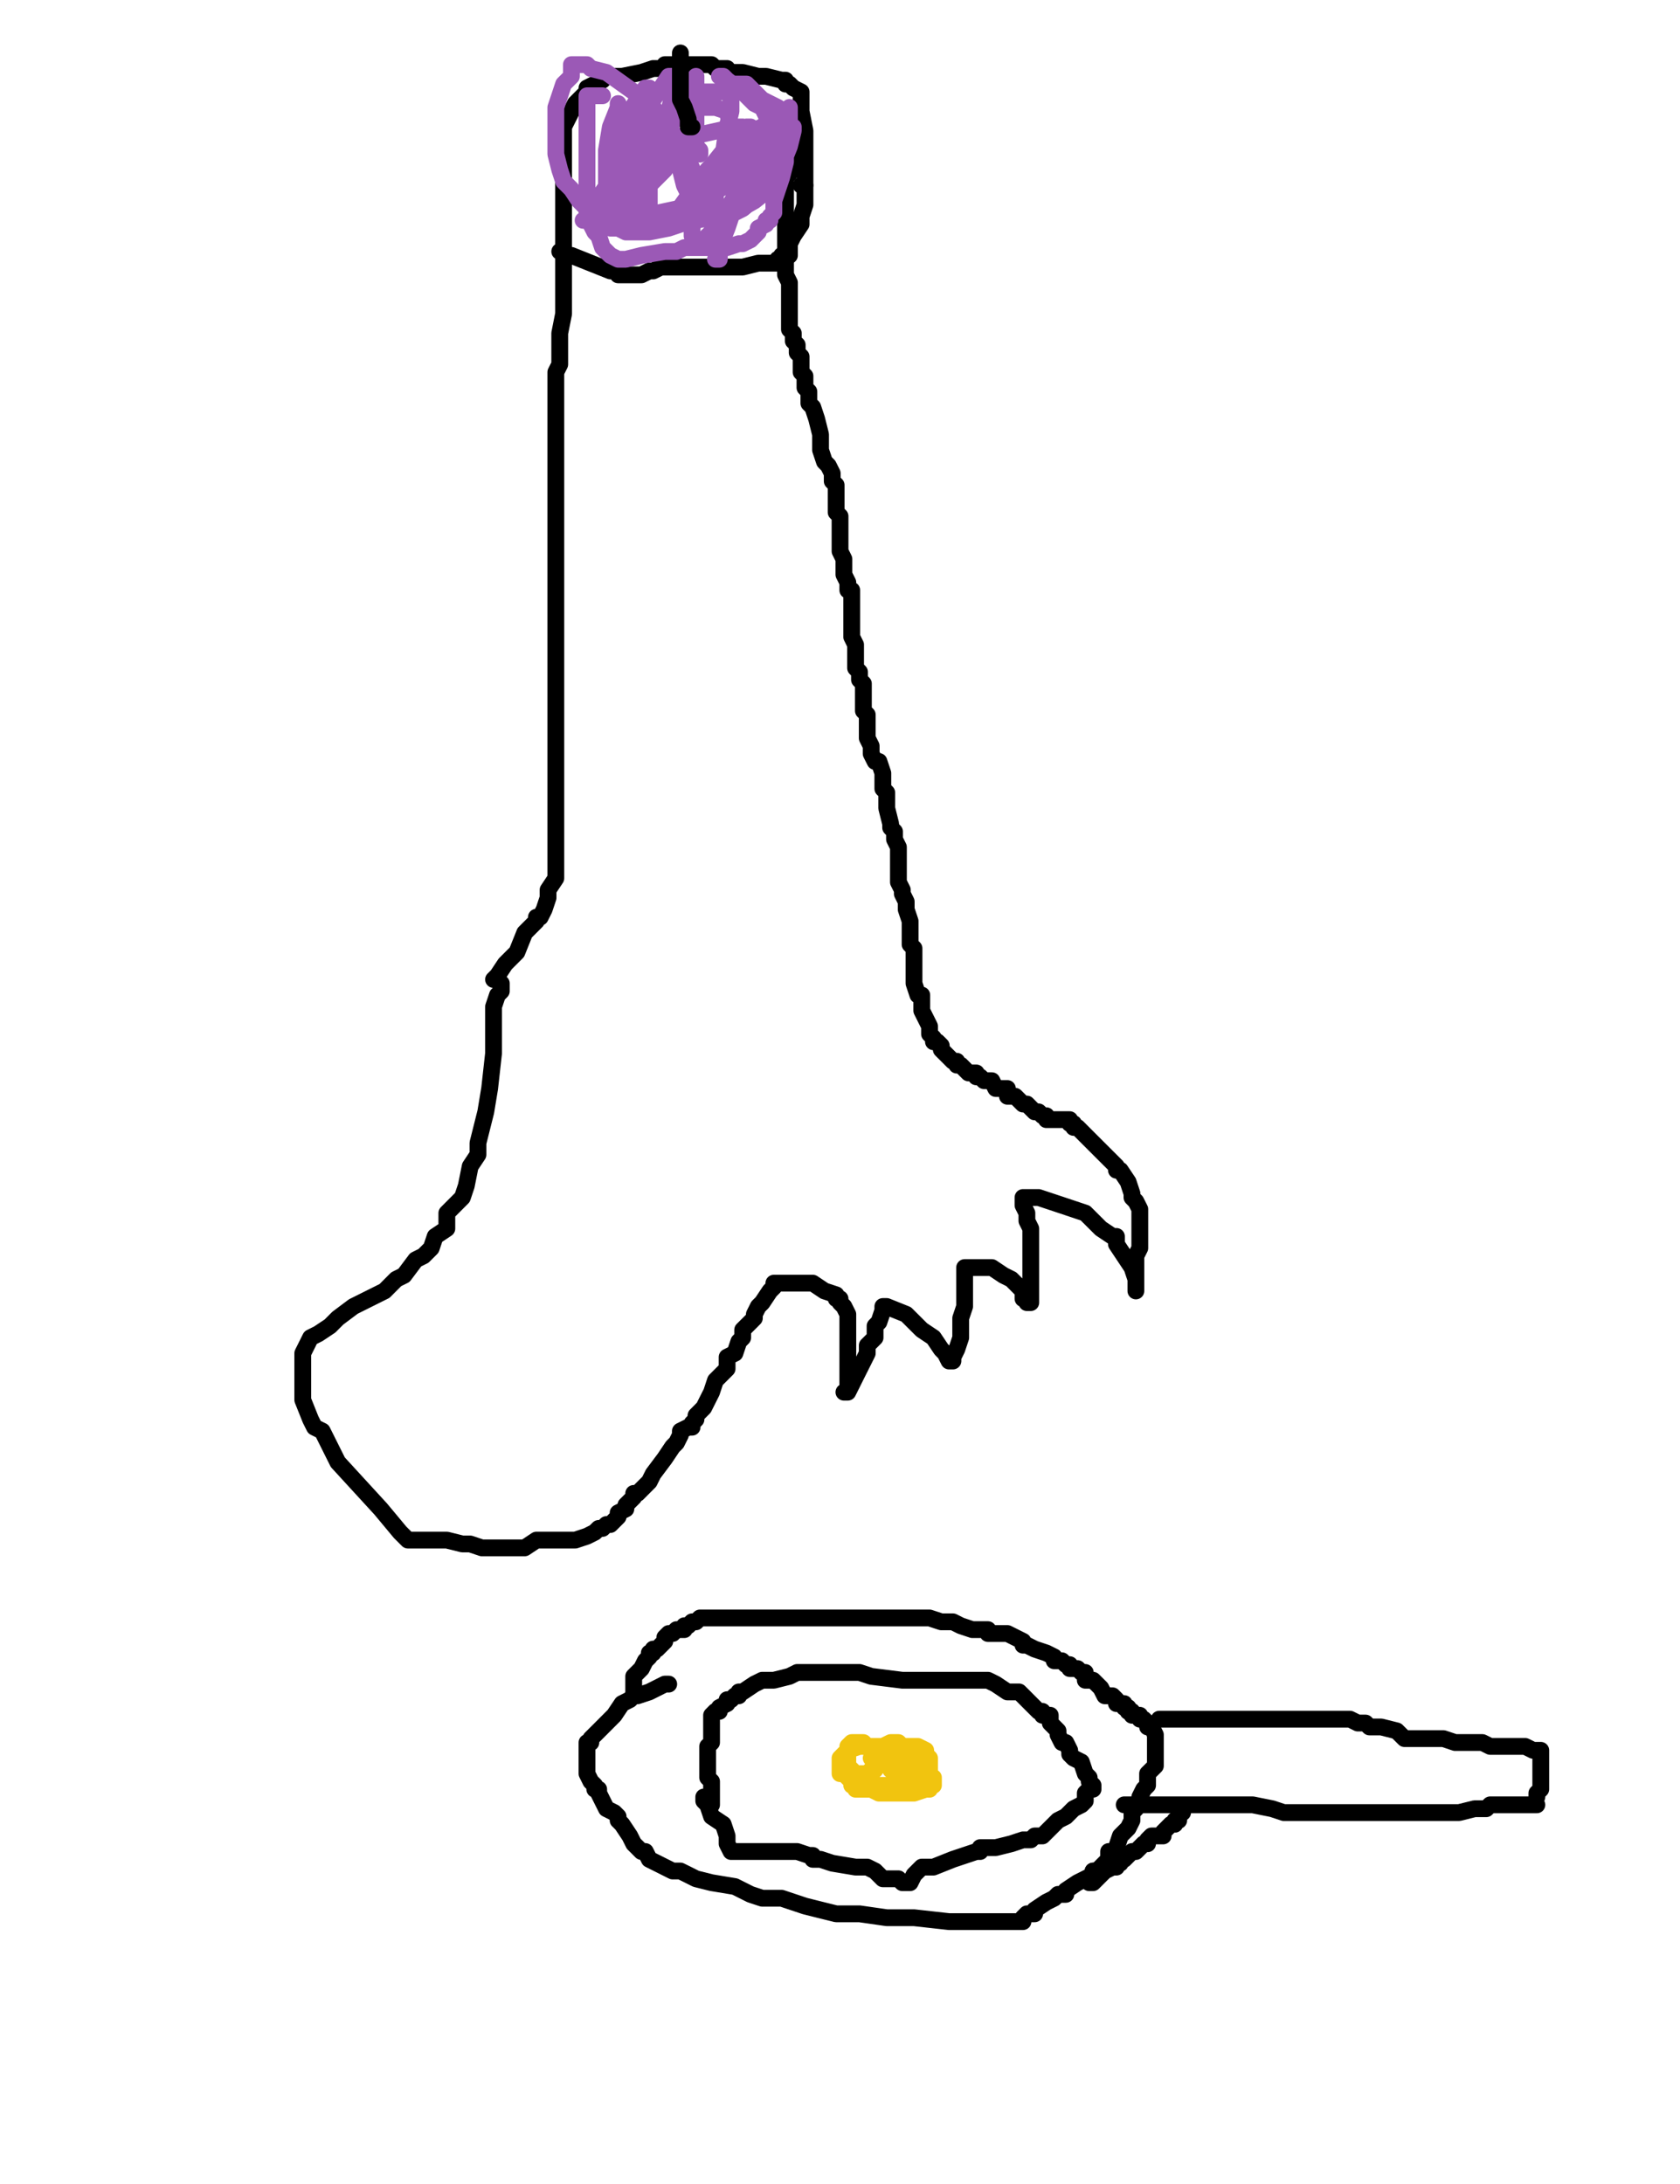 <?xml version="1.0" encoding="utf-8" ?>
<svg baseProfile="full" height="520" version="1.1" width="400" xmlns="http://www.w3.org/2000/svg" xmlns:ev="http://www.w3.org/2001/xml-events" xmlns:xlink="http://www.w3.org/1999/xlink"><defs><style type="text/css"><![CDATA[.path {fill: none; stroke-linejoin: round; stroke-linecap: round;}]]></style></defs><path class="path" d="M 119.36 234.14 L 119.36 235.07 L 119.36 235.99 L 118.44 236.92 L 117.51 239.70 L 117.51 244.34 L 117.51 250.82 L 116.58 259.17 L 115.66 264.73 L 113.80 272.14 L 113.80 274.92 L 111.95 277.70 L 111.02 282.34 L 110.09 285.12 L 106.39 288.83 L 106.39 292.53 L 103.61 294.39 L 102.68 297.17 L 100.83 299.02 L 98.97 299.95 L 96.19 303.66 L 94.34 304.58 L 91.56 307.37 L 87.85 309.22 L 85.99 310.15 L 84.14 311.07 L 80.43 313.85 L 78.58 315.71 L 75.80 317.56 L 73.94 318.49 L 73.02 320.34 L 73.02 320.34 L 72.09 322.20 L 72.09 322.20 L 72.09 324.05 L 72.09 326.83 L 72.09 329.61 L 72.09 330.54 L 72.09 333.32 L 73.94 337.95 L 74.87 339.81 L 76.73 340.73 L 80.43 348.15 L 90.63 359.27 L 95.26 364.83 L 97.12 366.69 L 98.04 366.69 L 98.97 366.69 L 98.97 366.69 L 100.83 366.69 L 102.68 366.69 L 106.39 366.69 L 110.09 367.61 L 111.95 367.61 L 114.73 368.54 L 116.58 368.54 L 117.51 368.54 L 118.44 368.54 L 121.22 368.54 L 124.93 368.54 L 127.71 366.69 L 129.56 366.69 L 130.49 366.69 L 132.34 366.69 L 132.34 366.69 L 133.27 366.69 L 134.19 366.69 L 135.12 366.69 L 136.98 366.69 L 139.76 365.76 L 141.61 364.83 L 142.54 363.91 L 143.46 363.91 L 143.46 363.91 L 144.39 362.98 L 145.32 362.98 L 147.17 361.13 L 147.17 360.20 L 149.02 359.27 L 149.02 358.35 L 149.95 357.42 L 150.88 356.49 L 150.88 355.57 L 151.81 355.57 L 152.73 354.64 L 153.66 353.71 L 154.59 352.78 L 155.51 350.93 L 158.29 347.22 L 160.15 344.44 L 161.07 343.52 L 162.00 341.66 L 162.00 340.73 L 163.86 339.81 L 164.78 339.81 L 164.78 338.88 L 165.71 337.95 L 165.71 337.03 L 167.56 335.17 L 169.42 331.47 L 170.34 328.68 L 173.12 325.90 L 173.12 324.05 L 173.12 323.12 L 174.98 322.20 L 175.91 319.42 L 176.83 318.49 L 176.83 316.63 L 178.69 314.78 L 178.69 314.78 L 179.61 313.85 L 179.61 312.93 L 180.54 311.07 L 181.47 310.15 L 183.32 307.37 L 184.25 306.44 L 184.25 305.51 L 185.17 305.51 L 186.10 305.51 L 187.03 305.51 L 188.88 305.51 L 191.66 305.51 L 193.52 305.51 L 196.30 307.37 L 199.08 308.29 L 199.08 309.22 L 200.01 309.22 L 200.01 310.15 L 200.93 311.07 L 201.86 312.93 L 201.86 313.85 L 201.86 314.78 L 201.86 315.71 L 201.86 317.56 L 201.86 318.49 L 201.86 320.34 L 201.86 322.20 L 201.86 324.05 L 201.86 325.90 L 201.86 325.90 L 201.86 327.76 L 201.86 328.68 L 201.86 329.61 L 201.86 329.61 L 201.86 330.54 L 201.86 331.47 L 200.93 331.47 L 201.86 331.47 L 202.79 329.61 L 202.79 329.61 L 203.71 327.76 L 204.64 325.90 L 205.57 324.05 L 206.49 322.20 L 206.49 320.34 L 207.42 319.42 L 208.35 318.49 L 208.35 317.56 L 208.35 315.71 L 209.27 314.78 L 210.20 312.00 L 210.20 311.07 L 211.13 311.07 L 215.76 312.93 L 219.47 316.63 L 222.25 318.49 L 224.11 321.27 L 225.03 322.20 L 225.96 324.05 L 226.89 324.05 L 226.89 323.12 L 227.81 321.27 L 228.74 318.49 L 228.74 315.71 L 228.74 313.85 L 229.67 311.07 L 229.67 310.15 L 229.67 307.37 L 229.67 307.37 L 229.67 306.44 L 229.67 305.51 L 229.67 304.58 L 229.67 303.66 L 229.67 303.66 L 229.67 302.73 L 229.67 301.80 L 231.52 301.80 L 232.45 301.80 L 233.37 301.80 L 234.30 301.80 L 236.16 301.80 L 238.94 303.66 L 240.79 304.58 L 242.64 306.44 L 243.57 307.37 L 243.57 309.22 L 244.50 309.22 L 244.50 310.15 L 245.42 310.15 L 245.42 308.29 L 245.42 305.51 L 245.42 298.10 L 245.42 295.32 L 245.42 293.46 L 245.42 292.53 L 244.50 290.68 L 244.50 289.75 L 244.50 288.83 L 244.50 288.83 L 243.57 286.97 L 243.57 286.05 L 243.57 285.12 L 246.35 285.12 L 247.28 285.12 L 252.84 286.97 L 258.40 288.83 L 262.11 292.53 L 264.89 294.39 L 265.82 294.39 L 265.82 294.39 L 265.82 296.24 L 267.67 299.02 L 269.52 301.80 L 270.45 304.58 L 270.45 306.44 L 270.45 307.37 L 270.45 305.51 L 270.45 303.66 L 270.45 299.02 L 271.38 297.17 L 271.38 294.39 L 271.38 292.53 L 271.38 291.61 L 271.38 290.68 L 271.38 289.75 L 271.38 288.83 L 271.38 288.83 L 271.38 287.90 L 270.45 286.05 L 269.52 285.12 L 269.52 284.19 L 268.60 281.41 L 266.74 278.63 L 265.82 278.63 L 265.82 277.70 L 265.82 277.70 L 262.11 274.00 L 260.25 272.14 L 259.33 271.22 L 258.40 270.29 L 258.40 270.29 L 256.55 268.43 L 255.62 268.43 L 255.62 267.51 L 254.69 267.51 L 254.69 267.51 L 254.69 266.58 L 252.84 266.58 L 251.91 266.58 L 250.99 266.58 L 250.99 266.58 L 249.13 266.58 L 249.13 265.65 L 248.20 265.65 L 247.28 264.73 L 247.28 264.73 L 246.35 264.73 L 245.42 263.80 L 244.50 262.87 L 243.57 262.87 L 243.57 262.87 L 241.72 261.02 L 239.86 261.02 L 239.86 259.17 L 238.94 259.17 L 238.01 259.17 L 237.08 259.17 L 236.16 257.31 L 234.30 257.31 L 233.37 256.39 L 232.45 256.39 L 232.45 255.46 L 230.59 255.46 L 228.74 253.60 L 227.81 253.60 L 227.81 252.68 L 226.89 252.68 L 225.96 251.75 L 225.03 250.82 L 224.11 249.90 L 224.11 248.97 L 223.18 248.04 L 222.25 248.04 L 222.25 247.12 L 221.32 246.19 L 221.32 244.34 L 221.32 244.34 L 219.47 240.63 L 219.47 240.63 L 219.47 239.70 L 219.47 238.77 L 219.47 237.85 L 219.47 236.92 L 218.54 236.92 L 218.54 236.92 L 217.62 234.14 L 217.62 233.21 L 217.62 233.21 L 217.62 231.36 L 217.62 229.50 L 217.62 227.65 L 217.62 225.80 L 216.69 224.87 L 216.69 223.94 L 216.69 223.02 L 216.69 222.09 L 216.69 222.09 L 216.69 219.31 L 215.76 216.53 L 215.76 214.67 L 215.76 214.67 L 214.84 212.82 L 214.84 211.89 L 213.91 210.04 L 213.91 207.26 L 213.91 205.40 L 213.91 204.48 L 213.91 203.55 L 213.91 202.62 L 213.91 201.70 L 212.98 199.84 L 212.98 197.99 L 212.06 197.06 L 212.06 196.14 L 212.06 196.14 L 211.13 192.43 L 211.13 192.43 L 211.13 191.50 L 211.13 190.57 L 211.13 189.65 L 211.13 188.72 L 210.20 187.79 L 210.20 185.94 L 210.20 185.01 L 210.20 184.09 L 209.27 181.30 L 208.35 181.30 L 207.42 179.45 L 207.42 178.52 L 207.42 177.60 L 206.49 175.74 L 206.49 173.89 L 206.49 172.04 L 206.49 170.18 L 205.57 169.25 L 205.57 168.33 L 205.57 166.47 L 205.57 164.62 L 205.57 162.77 L 204.64 161.84 L 204.64 160.91 L 204.64 159.99 L 203.71 159.06 L 203.71 156.28 L 203.71 153.50 L 202.79 151.64 L 202.79 149.79 L 202.79 147.94 L 202.79 147.94 L 202.79 147.01 L 202.79 144.23 L 202.79 143.30 L 202.79 140.52 L 202.79 140.52 L 201.86 140.52 L 201.86 139.59 L 201.86 138.67 L 200.93 136.81 L 200.93 134.03 L 200.93 133.11 L 200.93 133.11 L 200.01 131.25 L 200.01 130.32 L 200.01 129.40 L 200.01 126.62 L 200.01 125.69 L 200.01 123.84 L 200.01 122.91 L 199.08 121.98 L 199.08 121.98 L 199.08 118.27 L 199.08 115.49 L 198.15 114.57 L 198.15 112.71 L 197.22 110.86 L 196.30 109.93 L 195.37 107.15 L 195.37 106.22 L 195.37 103.44 L 194.44 99.74 L 193.52 96.96 L 192.59 96.03 L 192.59 93.25 L 191.66 92.32 L 191.66 89.54 L 190.74 88.61 L 190.74 87.69 L 190.74 86.76 L 190.74 84.91 L 189.81 83.98 L 189.81 82.12 L 188.88 81.20 L 188.88 79.34 L 187.96 78.42 L 187.96 77.49 L 187.96 75.64 L 187.96 73.78 L 187.96 73.78 L 187.96 71.93 L 187.96 71.00 L 187.96 71.00 L 187.96 69.15 L 187.96 67.29 L 187.03 65.44 L 187.03 63.59 L 187.03 62.66 L 187.03 62.66 L 187.03 61.73 L 187.03 60.81 L 187.03 59.88 L 187.03 58.95 L 187.03 58.95 L 187.03 58.02 L 187.03 57.10 L 187.03 56.17 L 187.03 55.24 L 187.03 55.24 L 187.03 54.32 L 187.03 51.54 L 187.03 51.54 L 187.03 50.61 L 187.03 49.68 L 187.03 48.76 L 187.03 47.83 L 187.03 47.83 L 187.03 46.90 L 187.03 45.98 L 187.03 45.05 L 187.03 44.12 L 187.03 44.12 L 187.03 43.19 L 187.03 42.27 L 187.96 41.34 L 187.96 40.41 L 187.96 40.41 L 187.96 39.49 L 187.96 38.56 L 187.96 37.63 L 187.96 36.71 L 187.96 36.71 L 187.96 35.78 L 187.96 34.85 L 187.96 33.93 L 187.96 33.00 L 187.96 33.00 L 187.96 32.07 L 187.96 31.14" stroke="#000000" stroke-width="4" /><path class="path" d="M 117.51 233.21 L 118.44 232.29 L 120.29 229.50 L 123.07 226.72 L 124.93 222.09 L 126.78 220.24 L 127.71 219.31 L 127.71 218.38 L 128.63 218.38 L 129.56 216.53 L 130.49 213.75 L 130.49 211.89 L 132.34 209.11 L 132.34 207.26 L 132.34 204.48 L 132.34 202.62 L 132.34 199.84 L 132.34 196.14 L 132.34 193.35 L 132.34 188.72 L 132.34 185.94 L 132.34 183.16 L 132.34 179.45 L 132.34 175.74 L 132.34 172.04 L 132.34 169.25 L 132.34 165.55 L 132.34 163.69 L 132.34 161.84 L 132.34 159.06 L 132.34 156.28 L 132.34 151.64 L 132.34 147.94 L 132.34 144.23 L 132.34 140.52 L 132.34 138.67 L 132.34 136.81 L 132.34 131.25 L 132.34 129.40 L 132.34 127.54 L 132.34 125.69 L 132.34 122.91 L 132.34 120.13 L 132.34 113.64 L 132.34 110.86 L 132.34 110.86 L 132.34 109.01 L 132.34 107.15 L 132.34 100.66 L 132.34 94.17 L 132.34 91.39 L 132.34 88.61 L 133.27 86.76 L 133.27 84.91 L 133.27 82.12 L 133.27 79.34 L 134.19 74.71 L 134.19 70.07 L 134.19 67.29 L 134.19 65.44 L 134.19 63.59 L 134.19 61.73 L 134.19 58.95 L 134.19 55.24 L 134.19 51.54 L 134.19 49.68 L 134.19 47.83 L 134.19 43.19 L 134.19 38.56 L 134.19 33.00 L 134.19 30.22 L 135.12 28.36 L 136.05 26.51 L 136.98 24.66 L 137.90 23.73 L 138.83 22.80 L 139.76 21.88 L 139.76 20.95 L 141.61 20.02 L 143.46 19.09 L 143.46 18.17 L 145.32 18.17 L 146.24 18.17 L 147.17 18.17 L 148.10 18.17 L 152.73 17.24 L 155.51 16.31 L 158.29 16.31 L 158.29 15.39 L 159.22 15.39 L 160.15 15.39 L 161.07 15.39 L 162.00 15.39 L 165.71 15.39 L 167.56 15.39 L 169.42 15.39 L 169.42 15.39 L 170.34 16.31 L 172.20 16.31 L 173.12 16.31 L 173.12 17.24 L 174.98 17.24 L 176.83 17.24 L 180.54 18.17 L 182.39 18.17 L 186.10 19.09 L 187.03 19.09 L 187.03 20.02 L 187.96 20.02 L 187.96 20.02 L 188.88 20.95 L 190.74 21.88 L 190.74 21.88 L 190.74 23.73 L 190.74 26.51 L 191.66 31.14 L 191.66 33.00 L 191.66 34.85 L 191.66 35.78 L 191.66 36.71 L 191.66 37.63 L 191.66 40.41 L 191.66 40.41 L 191.66 41.34 L 191.66 42.27 L 191.66 43.19 L 191.66 44.12 L 190.74 44.12" stroke="#000000" stroke-width="4" /><path class="path" d="M 133.27 59.88 L 135.12 60.81 L 136.05 60.81 L 140.68 62.66 L 145.32 64.51 L 147.17 64.51 L 147.17 65.44 L 149.02 65.44 L 149.95 65.44 L 150.88 65.44 L 150.88 65.44 L 151.81 65.44 L 152.73 65.44 L 154.59 64.51 L 155.51 64.51 L 157.37 63.59 L 159.22 63.59 L 162.93 63.59 L 167.56 63.59 L 171.27 63.59 L 174.05 63.59 L 176.83 63.59 L 180.54 62.66 L 182.39 62.66 L 183.32 62.66 L 184.25 62.66 L 184.25 62.66 L 184.25 62.66 L 185.17 62.66 L 185.17 61.73 L 186.10 61.73 L 186.10 60.81 L 187.03 60.81 L 187.96 60.81 L 187.96 58.95 L 187.96 58.02 L 188.88 56.17 L 190.74 53.39 L 190.74 51.54 L 191.66 48.76 L 191.66 47.83 L 191.66 47.83 L 191.66 46.90 L 191.66 45.98 L 191.66 45.05 L 191.66 44.12" stroke="#000000" stroke-width="4" /><path class="path" d="M 165.71 18.17 L 165.71 18.17 L 165.71 20.02 L 165.71 21.88 L 165.71 28.36 L 165.71 30.22 L 165.71 33.00 L 165.71 34.85 L 166.64 35.78 L 166.64 36.71" stroke="#9b59b6" stroke-width="4" /><path class="path" d="M 147.17 24.66 L 147.17 25.58 L 145.32 30.22 L 144.39 35.78 L 144.39 40.41 L 144.39 44.12 L 144.39 47.83 L 144.39 49.68 L 145.32 51.54 L 145.32 51.54 L 145.32 52.46 L 147.17 51.54 L 149.02 48.76 L 154.59 38.56 L 157.37 33.93 L 160.15 22.80 L 160.15 18.17 L 160.15 18.17 L 159.22 18.17 L 157.37 20.95 L 153.66 26.51 L 149.95 34.85 L 147.17 44.12 L 147.17 48.76 L 147.17 49.68 L 147.17 50.61 L 147.17 49.68 L 150.88 41.34 L 154.59 31.14 L 154.59 22.80 L 154.59 20.95 L 154.59 20.95 L 153.66 20.95 L 149.95 26.51 L 147.17 34.85 L 145.32 41.34 L 145.32 45.98 L 145.32 46.90 L 146.24 46.90 L 147.17 46.90 L 150.88 46.90 L 154.59 44.12 L 158.29 40.41 L 160.15 35.78 L 161.07 33.93 L 162.00 33.93 L 162.00 40.41 L 162.93 44.12 L 164.78 47.83 L 165.71 47.83 L 173.12 44.12 L 180.54 36.71 L 184.25 30.22 L 187.03 27.44 L 186.10 29.29 L 183.32 34.85 L 181.47 39.49 L 180.54 42.27 L 180.54 44.12 L 182.39 41.34 L 186.10 34.85 L 187.96 31.14 L 187.96 27.44 L 187.96 26.51 L 187.96 25.58 L 187.03 26.51 L 184.25 30.22 L 177.76 43.19 L 173.12 53.39 L 171.27 60.81 L 171.27 61.73 L 170.34 61.73 L 171.27 58.95 L 173.12 54.32 L 175.91 45.98 L 177.76 36.71 L 178.69 31.14 L 178.69 30.22 L 177.76 30.22 L 173.12 34.85 L 165.71 44.12 L 161.07 50.61 L 158.29 53.39 L 159.22 53.39 L 165.71 49.68 L 174.05 42.27 L 181.47 35.78 L 184.25 29.29 L 184.25 28.36 L 182.39 29.29 L 175.91 36.71 L 169.42 41.34 L 165.71 44.12 L 165.71 45.05 L 165.71 45.05 L 167.56 44.12 L 171.27 40.41 L 174.05 36.71 L 174.05 30.22 L 173.12 26.51 L 170.34 25.58 L 166.64 25.58 L 159.22 29.29 L 147.17 40.41 L 140.68 49.68 L 139.76 52.46 L 138.83 52.46 L 139.76 52.46 L 140.68 52.46 L 152.73 51.54 L 165.71 48.76 L 169.42 47.83 L 170.34 46.90 L 170.34 45.98 L 169.42 45.98 L 169.42 45.98 L 168.49 45.98 L 166.64 47.83 L 165.71 50.61 L 164.78 54.32 L 164.78 55.24 L 164.78 56.17 L 165.71 57.10 L 167.56 57.10 L 169.42 55.24 L 174.98 46.90 L 176.83 39.49 L 176.83 33.00 L 176.83 30.22 L 174.98 30.22 L 166.64 32.07 L 160.15 34.85 L 156.44 38.56 L 154.59 44.12 L 154.59 47.83 L 154.59 50.61 L 156.44 51.54 L 158.29 52.46 L 164.78 52.46 L 173.12 51.54 L 179.61 47.83 L 184.25 44.12 L 184.25 41.34 L 184.25 39.49 L 184.25 36.71 L 183.32 37.63 L 179.61 41.34 L 175.91 46.90 L 174.98 49.68 L 174.05 49.68 L 174.05 50.61 L 174.98 50.61 L 176.83 49.68 L 182.39 45.05 L 186.10 39.49 L 187.96 34.85 L 188.88 31.14 L 188.88 30.22 L 186.10 30.22 L 181.47 30.22 L 176.83 32.07 L 173.12 34.85 L 170.34 38.56 L 168.49 40.41 L 168.49 41.34 L 169.42 40.41 L 172.20 36.71 L 173.12 30.22 L 174.05 26.51 L 174.05 22.80 L 174.05 21.88 L 173.12 21.88 L 172.20 21.88 L 171.27 21.88 L 167.56 21.88 L 166.64 22.80 L 162.93 25.58 L 159.22 29.29 L 157.37 31.14 L 153.66 36.71 L 150.88 42.27 L 150.88 47.83 L 150.88 50.61 L 150.88 50.61 L 152.73 51.54 L 154.59 51.54 L 155.51 51.54 L 158.29 51.54 L 160.15 51.54 L 162.00 51.54 L 162.00 51.54 L 162.93 51.54 L 163.86 50.61 L 164.78 48.76 L 165.71 45.98 L 165.71 42.27 L 162.00 33.93 L 155.51 25.58 L 150.88 21.88 L 144.39 17.24 L 140.68 16.31 L 139.76 15.39 L 138.83 15.39 L 137.90 15.39 L 136.05 15.39 L 136.05 16.31 L 136.05 18.17 L 134.19 20.02 L 132.34 25.58 L 132.34 29.29 L 132.34 33.93 L 132.34 36.71 L 133.27 40.41 L 134.19 43.19 L 136.05 45.05 L 137.90 47.83 L 139.76 49.68 L 139.76 50.61 L 140.68 51.54 L 143.46 52.46 L 143.46 53.39 L 145.32 54.32 L 147.17 54.32 L 149.02 55.24 L 150.88 55.24 L 154.59 55.24 L 159.22 54.32 L 164.78 52.46 L 169.42 51.54 L 173.12 49.68 L 174.98 49.68 L 177.76 47.83 L 180.54 45.05 L 183.32 41.34 L 184.25 39.49 L 184.25 36.71 L 184.25 33.00 L 184.25 29.29 L 183.32 29.29 L 181.47 25.58 L 179.61 24.66 L 176.83 21.88 L 173.12 19.09 L 172.20 18.17 L 171.27 18.17 L 171.27 18.17 L 172.20 18.17 L 173.12 19.09 L 174.05 20.02 L 175.91 20.02 L 177.76 20.02 L 179.61 21.88 L 181.47 23.73 L 183.32 24.66 L 185.17 25.58 L 185.17 27.44 L 186.10 29.29 L 187.03 33.00 L 187.03 34.85 L 187.03 38.56 L 186.10 42.27 L 185.17 45.05 L 184.25 47.83 L 184.25 49.68 L 184.25 50.61 L 184.25 50.61 L 183.32 51.54 L 183.32 52.46 L 182.39 52.46 L 182.39 53.39 L 180.54 54.32 L 180.54 55.24 L 179.61 56.17 L 178.69 57.10 L 176.83 58.02 L 175.91 58.02 L 173.12 58.95 L 168.49 58.95 L 164.78 58.95 L 162.93 58.95 L 161.07 59.88 L 158.29 59.88 L 152.73 60.81 L 149.02 61.73 L 147.17 61.73 L 145.32 60.81 L 143.46 58.95 L 142.54 56.17 L 141.61 55.24 L 140.68 53.39 L 140.68 51.54 L 139.76 47.83 L 139.76 43.19 L 139.76 38.56 L 139.76 36.71 L 139.76 34.85 L 139.76 33.00 L 139.76 26.51 L 139.76 23.73 L 139.76 22.80 L 140.68 22.80 L 142.54 22.80 L 143.46 22.80 L 143.46 22.80" stroke="#9b59b6" stroke-width="4" /><path class="path" d="M 162.00 12.61 L 162.00 13.53 L 162.00 14.46 L 162.00 15.39 L 162.00 18.17 L 162.00 23.73 L 162.93 25.58 L 163.86 28.36 L 163.86 29.29 L 163.86 29.29 L 163.86 30.22 L 164.78 30.22" stroke="#000000" stroke-width="4" /><path class="path" d="M 159.22 400.98 L 158.29 400.98 L 156.44 401.91 L 154.59 402.84 L 151.81 403.76 L 150.88 403.76 L 149.95 404.69 L 148.10 405.62 L 146.24 408.40 L 142.54 412.11 L 140.68 413.96 L 140.68 414.89 L 139.76 414.89 L 139.76 415.81 L 139.76 415.81 L 139.76 416.74 L 139.76 417.67 L 139.76 418.60 L 139.76 418.60 L 139.76 420.45 L 139.76 422.30 L 140.68 424.16 L 141.61 425.08 L 141.61 426.01 L 142.54 426.01 L 142.54 426.94 L 143.46 428.79 L 144.39 430.65 L 146.24 431.57 L 147.17 432.50 L 147.17 433.43 L 148.10 434.35 L 149.95 437.13 L 150.88 438.99 L 151.81 439.91 L 152.73 440.84 L 153.66 440.84 L 154.59 442.70 L 156.44 443.62 L 158.29 444.55 L 160.15 445.48 L 162.00 445.48 L 163.86 446.40 L 165.71 447.33 L 169.42 448.26 L 174.98 449.18 L 178.69 451.04 L 181.47 451.96 L 183.32 451.96 L 184.25 451.96 L 186.10 451.96 L 191.66 453.82 L 195.37 454.75 L 199.08 455.67 L 201.86 455.67 L 202.79 455.67 L 204.64 455.67 L 211.13 456.60 L 217.62 456.60 L 225.96 457.53 L 228.74 457.53 L 238.01 457.53 L 239.86 457.53 L 240.79 457.53 L 242.64 457.53 L 243.57 457.53 L 243.57 456.60 L 244.50 455.67 L 245.42 455.67 L 246.35 455.67 L 246.35 454.75 L 249.13 452.89 L 250.99 451.96 L 251.91 451.04 L 252.84 451.04 L 253.77 451.04 L 253.77 450.11 L 256.55 448.26 L 258.40 447.33 L 260.25 446.40 L 260.25 445.48 L 261.18 445.48 L 262.11 444.55 L 263.96 442.70 L 263.96 440.84 L 265.82 440.84 L 265.82 439.91 L 266.74 437.13 L 268.60 435.28 L 269.52 433.43 L 269.52 431.57 L 270.45 430.65 L 270.45 429.72 L 271.38 429.72 L 271.38 427.86 L 272.30 426.01 L 273.23 425.08 L 273.23 422.30 L 275.09 420.45 L 275.09 419.52 L 275.09 418.60 L 275.09 418.60 L 275.09 417.67 L 275.09 416.74 L 275.09 415.81 L 275.09 414.89 L 275.09 413.96 L 275.09 413.03 L 274.16 411.18 L 273.23 411.18 L 273.23 410.25 L 272.30 409.33 L 271.38 409.33 L 271.38 408.40 L 270.45 408.40 L 269.52 408.40 L 269.52 407.47 L 268.60 407.47" stroke="#000000" stroke-width="4" /><path class="path" d="M 150.88 403.76 L 150.88 403.76 L 150.88 402.84 L 150.88 400.06 L 150.88 400.06 L 150.88 399.13 L 152.73 397.28 L 153.66 395.42 L 154.59 394.50 L 154.59 393.57 L 155.51 393.57 L 155.51 392.64 L 156.44 392.64 L 157.37 391.71 L 158.29 390.79 L 158.29 389.86 L 158.29 389.86 L 159.22 388.93 L 160.15 388.93 L 161.07 388.01 L 162.00 388.01 L 162.00 388.01 L 162.93 388.01 L 162.93 387.08 L 163.86 387.08 L 164.78 386.15 L 165.71 386.15 L 166.64 385.23 L 167.56 385.23 L 168.49 385.23 L 169.42 385.23 L 170.34 385.23 L 171.27 385.23 L 172.20 385.23 L 172.20 385.23 L 173.12 385.23 L 173.12 385.23 L 174.05 385.23 L 175.91 385.23 L 176.83 385.23 L 177.76 385.23 L 178.69 385.23 L 180.54 385.23 L 183.32 385.23 L 184.25 385.23 L 185.17 385.23 L 187.03 385.23 L 187.96 385.23 L 187.96 385.23 L 188.88 385.23 L 189.81 385.23 L 190.74 385.23 L 191.66 385.23 L 191.66 385.23 L 192.59 385.23 L 195.37 385.23 L 195.37 385.23 L 196.30 385.23 L 197.22 385.23 L 199.08 385.23 L 199.08 385.23 L 201.86 385.23 L 203.71 385.23 L 204.64 385.23 L 206.49 385.23 L 207.42 385.23 L 210.20 385.23 L 210.20 385.23 L 211.13 385.23 L 213.91 385.23 L 214.84 385.23 L 217.62 385.23 L 221.32 385.23 L 224.11 386.15 L 225.03 386.15 L 225.96 386.15 L 226.89 386.15 L 228.74 387.08 L 231.52 388.01 L 232.45 388.01 L 235.23 388.01 L 235.23 388.93 L 236.16 388.93 L 236.16 388.93 L 238.01 388.93 L 239.86 388.93 L 243.57 390.79 L 243.57 391.71 L 244.50 391.71 L 246.35 392.64 L 249.13 393.57 L 250.99 394.50 L 250.99 395.42 L 252.84 395.42 L 253.77 396.35 L 254.69 396.35 L 254.69 396.35 L 254.69 397.28 L 255.62 397.28 L 256.55 397.28 L 257.47 398.20 L 258.40 398.20 L 258.40 399.13 L 258.40 400.06 L 259.33 400.06 L 260.25 400.06 L 262.11 401.91 L 263.04 403.76 L 264.89 403.76 L 265.82 404.69 L 265.82 405.62 L 266.74 405.62 L 267.67 405.62 L 267.67 406.55 L 268.60 406.55 L 268.60 407.47" stroke="#000000" stroke-width="4" /><path class="path" d="M 267.67 429.72 L 268.60 429.72 L 269.52 429.72 L 270.45 429.72 L 272.30 429.72 L 273.23 429.72 L 274.16 429.72 L 276.94 429.72 L 278.79 429.72 L 280.65 429.72 L 280.65 429.72 L 281.57 429.72 L 283.43 429.72 L 284.35 429.72 L 288.06 429.72 L 290.84 429.72 L 291.77 429.72 L 291.77 429.72 L 292.70 429.72 L 295.48 429.72 L 298.26 429.72 L 302.89 430.65 L 305.67 431.57 L 308.45 431.57 L 310.31 431.57 L 313.09 431.57 L 315.87 431.57 L 318.65 431.57 L 321.43 431.57 L 325.14 431.57 L 326.99 431.57 L 328.85 431.57 L 328.85 431.57 L 330.70 431.57 L 332.55 431.57 L 332.55 431.57 L 333.48 431.57 L 334.41 431.57 L 337.19 431.57 L 339.97 431.57 L 344.60 431.57 L 347.39 431.57 L 351.09 430.65 L 353.87 430.65 L 354.80 429.72 L 356.65 429.72 L 358.51 429.72 L 358.51 429.72 L 359.43 429.72 L 360.36 429.72 L 361.29 429.72 L 362.22 429.72 L 365.00 429.72 L 365.92 429.72 L 365.92 429.72" stroke="#000000" stroke-width="4" /><path class="path" d="M 276.01 409.33 L 276.94 409.33 L 279.72 409.33 L 282.50 409.33 L 288.99 409.33 L 291.77 409.33 L 295.48 409.33 L 300.11 409.33 L 301.97 409.33 L 302.89 409.33 L 303.82 409.33 L 305.67 409.33 L 306.60 409.33 L 307.53 409.33 L 308.45 409.33 L 309.38 409.33 L 310.31 409.33 L 314.02 409.33 L 316.80 409.33 L 321.43 409.33 L 323.29 410.25 L 325.14 410.25 L 326.07 411.18 L 328.85 411.18 L 332.55 412.11 L 334.41 413.96 L 336.26 413.96 L 337.19 413.96 L 338.12 413.96 L 339.04 413.96 L 339.97 413.96 L 343.68 413.96 L 346.46 414.89 L 348.31 414.89 L 349.24 414.89 L 350.17 414.89 L 351.09 414.89 L 351.09 414.89 L 352.95 414.89 L 354.80 415.81 L 356.65 415.81 L 357.58 415.81 L 358.51 415.81 L 358.51 415.81 L 359.43 415.81 L 360.36 415.81 L 361.29 415.81 L 362.22 415.81 L 363.14 415.81 L 365.00 416.74 L 365.92 416.74 L 366.85 416.74 L 366.85 417.67 L 366.85 418.60 L 366.85 419.52 L 366.85 422.30 L 366.85 422.30 L 366.85 423.23 L 366.85 424.16 L 366.85 425.08 L 366.85 426.01 L 366.85 426.01 L 365.92 426.94 L 365.92 427.86" stroke="#000000" stroke-width="4" /><path class="path" d="M 260.25 445.48 L 260.25 446.40 L 260.25 447.33 L 259.33 447.33 L 259.33 448.26 L 260.25 448.26 L 261.18 447.33 L 262.11 446.40 L 263.04 445.48 L 264.89 444.55 L 265.82 444.55 L 265.82 443.62 L 266.74 443.62 L 266.74 442.70 L 267.67 442.70 L 268.60 441.77 L 269.52 440.84 L 270.45 440.84 L 270.45 440.84 L 271.38 439.91 L 272.30 438.99 L 273.23 438.99 L 273.23 438.06 L 274.16 437.13 L 276.01 437.13 L 276.01 437.13 L 276.94 437.13 L 276.94 436.21 L 277.87 435.28 L 278.79 434.35 L 279.72 434.35 L 279.72 433.43 L 280.65 433.43 L 280.65 433.43 L 280.65 432.50 L 280.65 432.50 L 280.65 431.57 L 281.57 431.57" stroke="#000000" stroke-width="4" /><path class="path" d="M 167.56 427.86 L 167.56 428.79 L 168.49 429.72 L 169.42 432.50 L 172.20 434.35 L 173.12 437.13 L 173.12 438.99 L 174.05 440.84 L 174.98 440.84 L 175.91 440.84 L 177.76 440.84 L 178.69 440.84 L 179.61 440.84 L 180.54 440.84 L 180.54 440.84 L 182.39 440.84 L 185.17 440.84 L 186.10 440.84 L 187.03 440.84 L 187.96 440.84 L 189.81 440.84 L 192.59 441.77 L 193.52 441.77 L 193.52 442.70 L 195.37 442.70 L 195.37 442.70 L 198.15 443.62 L 203.71 444.55 L 206.49 444.55 L 208.35 445.48 L 210.20 447.33 L 210.20 447.33 L 213.91 447.33 L 214.84 448.26 L 215.76 448.26 L 216.69 448.26 L 217.62 446.40 L 218.54 445.48 L 219.47 444.55 L 220.40 444.55 L 221.32 444.55 L 221.32 444.55 L 222.25 444.55 L 226.89 442.70 L 229.67 441.77 L 232.45 440.84 L 232.45 440.84 L 233.37 440.84 L 233.37 439.91 L 234.30 439.91 L 235.23 439.91 L 236.16 439.91 L 237.08 439.91 L 240.79 438.99 L 243.57 438.06 L 245.42 438.06 L 246.35 437.13 L 247.28 437.13 L 248.20 437.13 L 251.91 433.43 L 253.77 432.50 L 255.62 430.65 L 257.47 429.72 L 258.40 428.79 L 258.40 427.86 L 258.40 426.94 L 259.33 426.01 L 260.25 426.01 L 260.25 426.01 L 260.25 425.08 L 259.33 424.16 L 259.33 423.23 L 258.40 422.30 L 258.40 422.30 L 258.40 422.30 L 257.47 419.52 L 255.62 418.60 L 254.69 417.67 L 254.69 416.74 L 253.77 414.89 L 252.84 414.89 L 251.91 413.03 L 251.91 412.11 L 250.99 411.18 L 250.99 411.18 L 250.06 410.25 L 250.06 409.33 L 250.06 408.40 L 249.13 408.40 L 248.20 408.40 L 248.20 407.47 L 247.28 407.47 L 245.42 405.62 L 243.57 403.76 L 243.57 403.76 L 242.64 402.84 L 241.72 402.84 L 239.86 402.84 L 237.08 400.98 L 235.23 400.06 L 233.37 400.06 L 232.45 400.06 L 231.52 400.06 L 228.74 400.06 L 225.03 400.06 L 225.03 400.06 L 223.18 400.06 L 222.25 400.06 L 221.32 400.06 L 214.84 400.06 L 207.42 399.13 L 204.64 398.20 L 203.71 398.20 L 202.79 398.20 L 201.86 398.20 L 199.08 398.20 L 199.08 398.20 L 198.15 398.20 L 197.22 398.20 L 196.30 398.20 L 195.37 398.20 L 193.52 398.20 L 192.59 398.20 L 191.66 398.20 L 190.74 398.20 L 189.81 398.20 L 187.96 399.13 L 184.25 400.06 L 183.32 400.06 L 181.47 400.06 L 179.61 400.98 L 176.83 402.84 L 176.83 402.84 L 175.91 402.84 L 175.91 403.76 L 174.98 403.76 L 174.05 404.69 L 173.12 404.69 L 173.12 405.62 L 171.27 406.55 L 171.27 407.47 L 170.34 407.47 L 169.42 408.40 L 169.42 409.33 L 169.42 410.25 L 169.42 411.18 L 169.42 412.11 L 169.42 413.96 L 169.42 414.89 L 168.49 415.81 L 168.49 417.67 L 168.49 418.60 L 168.49 418.60 L 168.49 419.52 L 168.49 420.45 L 168.49 422.30 L 168.49 423.23 L 169.42 424.16 L 169.42 425.08 L 169.42 426.01 L 169.42 426.94 L 169.42 427.86 L 169.42 429.72 L 169.42 429.72" stroke="#000000" stroke-width="4" /><path class="path" d="M 205.57 414.89 L 203.71 414.89 L 200.93 417.67 L 200.01 418.60 L 200.01 419.52 L 200.01 420.45 L 200.01 421.38 L 200.01 422.30 L 200.01 422.30 L 200.93 422.30 L 201.86 423.23 L 202.79 424.16 L 202.79 425.08 L 203.71 425.08 L 203.71 426.01 L 204.64 426.01 L 206.49 426.01 L 207.42 426.01 L 209.27 426.94 L 210.20 426.94 L 210.20 426.94 L 211.13 426.94 L 212.98 426.94 L 213.91 426.94 L 214.84 426.94 L 215.76 426.94 L 217.62 426.94 L 217.62 426.01 L 220.40 424.16 L 221.32 423.23 L 221.32 422.30 L 221.32 422.30 L 221.32 420.45 L 221.32 419.52 L 221.32 418.60 L 220.40 417.67 L 220.40 416.74 L 218.54 415.81 L 217.62 415.81 L 217.62 415.81 L 215.76 415.81 L 213.91 415.81 L 212.98 415.81 L 212.06 415.81 L 209.27 415.81 L 208.35 415.81 L 206.49 415.81 L 206.49 415.81 L 204.64 415.81 L 201.86 416.74 L 200.93 417.67 L 200.93 418.60 L 200.93 418.60 L 200.93 419.52 L 200.93 421.38 L 200.93 422.30 L 202.79 422.30 L 202.79 422.30 L 204.64 422.30 L 206.49 422.30 L 207.42 421.38 L 208.35 421.38 L 208.35 420.45 L 209.27 420.45 L 209.27 419.52 L 209.27 418.60 L 207.42 416.74 L 205.57 414.89 L 203.71 414.89 L 202.79 414.89 L 202.79 414.89 L 201.86 415.81 L 201.86 416.74 L 201.86 420.45 L 203.71 422.30 L 206.49 424.16 L 208.35 425.08 L 209.27 425.08 L 210.20 425.08 L 213.91 425.08 L 215.76 424.16 L 216.69 423.23 L 217.62 423.23 L 217.62 420.45 L 216.69 418.60 L 213.91 417.67 L 212.98 417.67 L 212.06 417.67 L 211.13 417.67 L 210.20 417.67 L 210.20 418.60 L 208.35 420.45 L 206.49 422.30 L 206.49 423.23 L 206.49 424.16 L 206.49 426.01 L 210.20 426.01 L 213.91 426.94 L 217.62 426.94 L 220.40 426.01 L 221.32 426.01 L 221.32 425.08 L 222.25 425.08 L 222.25 424.16 L 222.25 423.23 L 219.47 422.30 L 217.62 420.45 L 215.76 420.45 L 214.84 420.45 L 212.98 420.45 L 212.06 421.38 L 212.98 421.38 L 213.91 420.45 L 213.91 419.52 L 214.84 417.67 L 214.84 415.81 L 213.91 414.89 L 212.06 414.89 L 210.20 415.81 L 208.35 418.60 L 207.42 418.60 L 208.35 418.60 L 208.35 417.67 L 209.27 417.67 L 210.20 416.74" stroke="#f1c40f" stroke-width="4" /></svg>